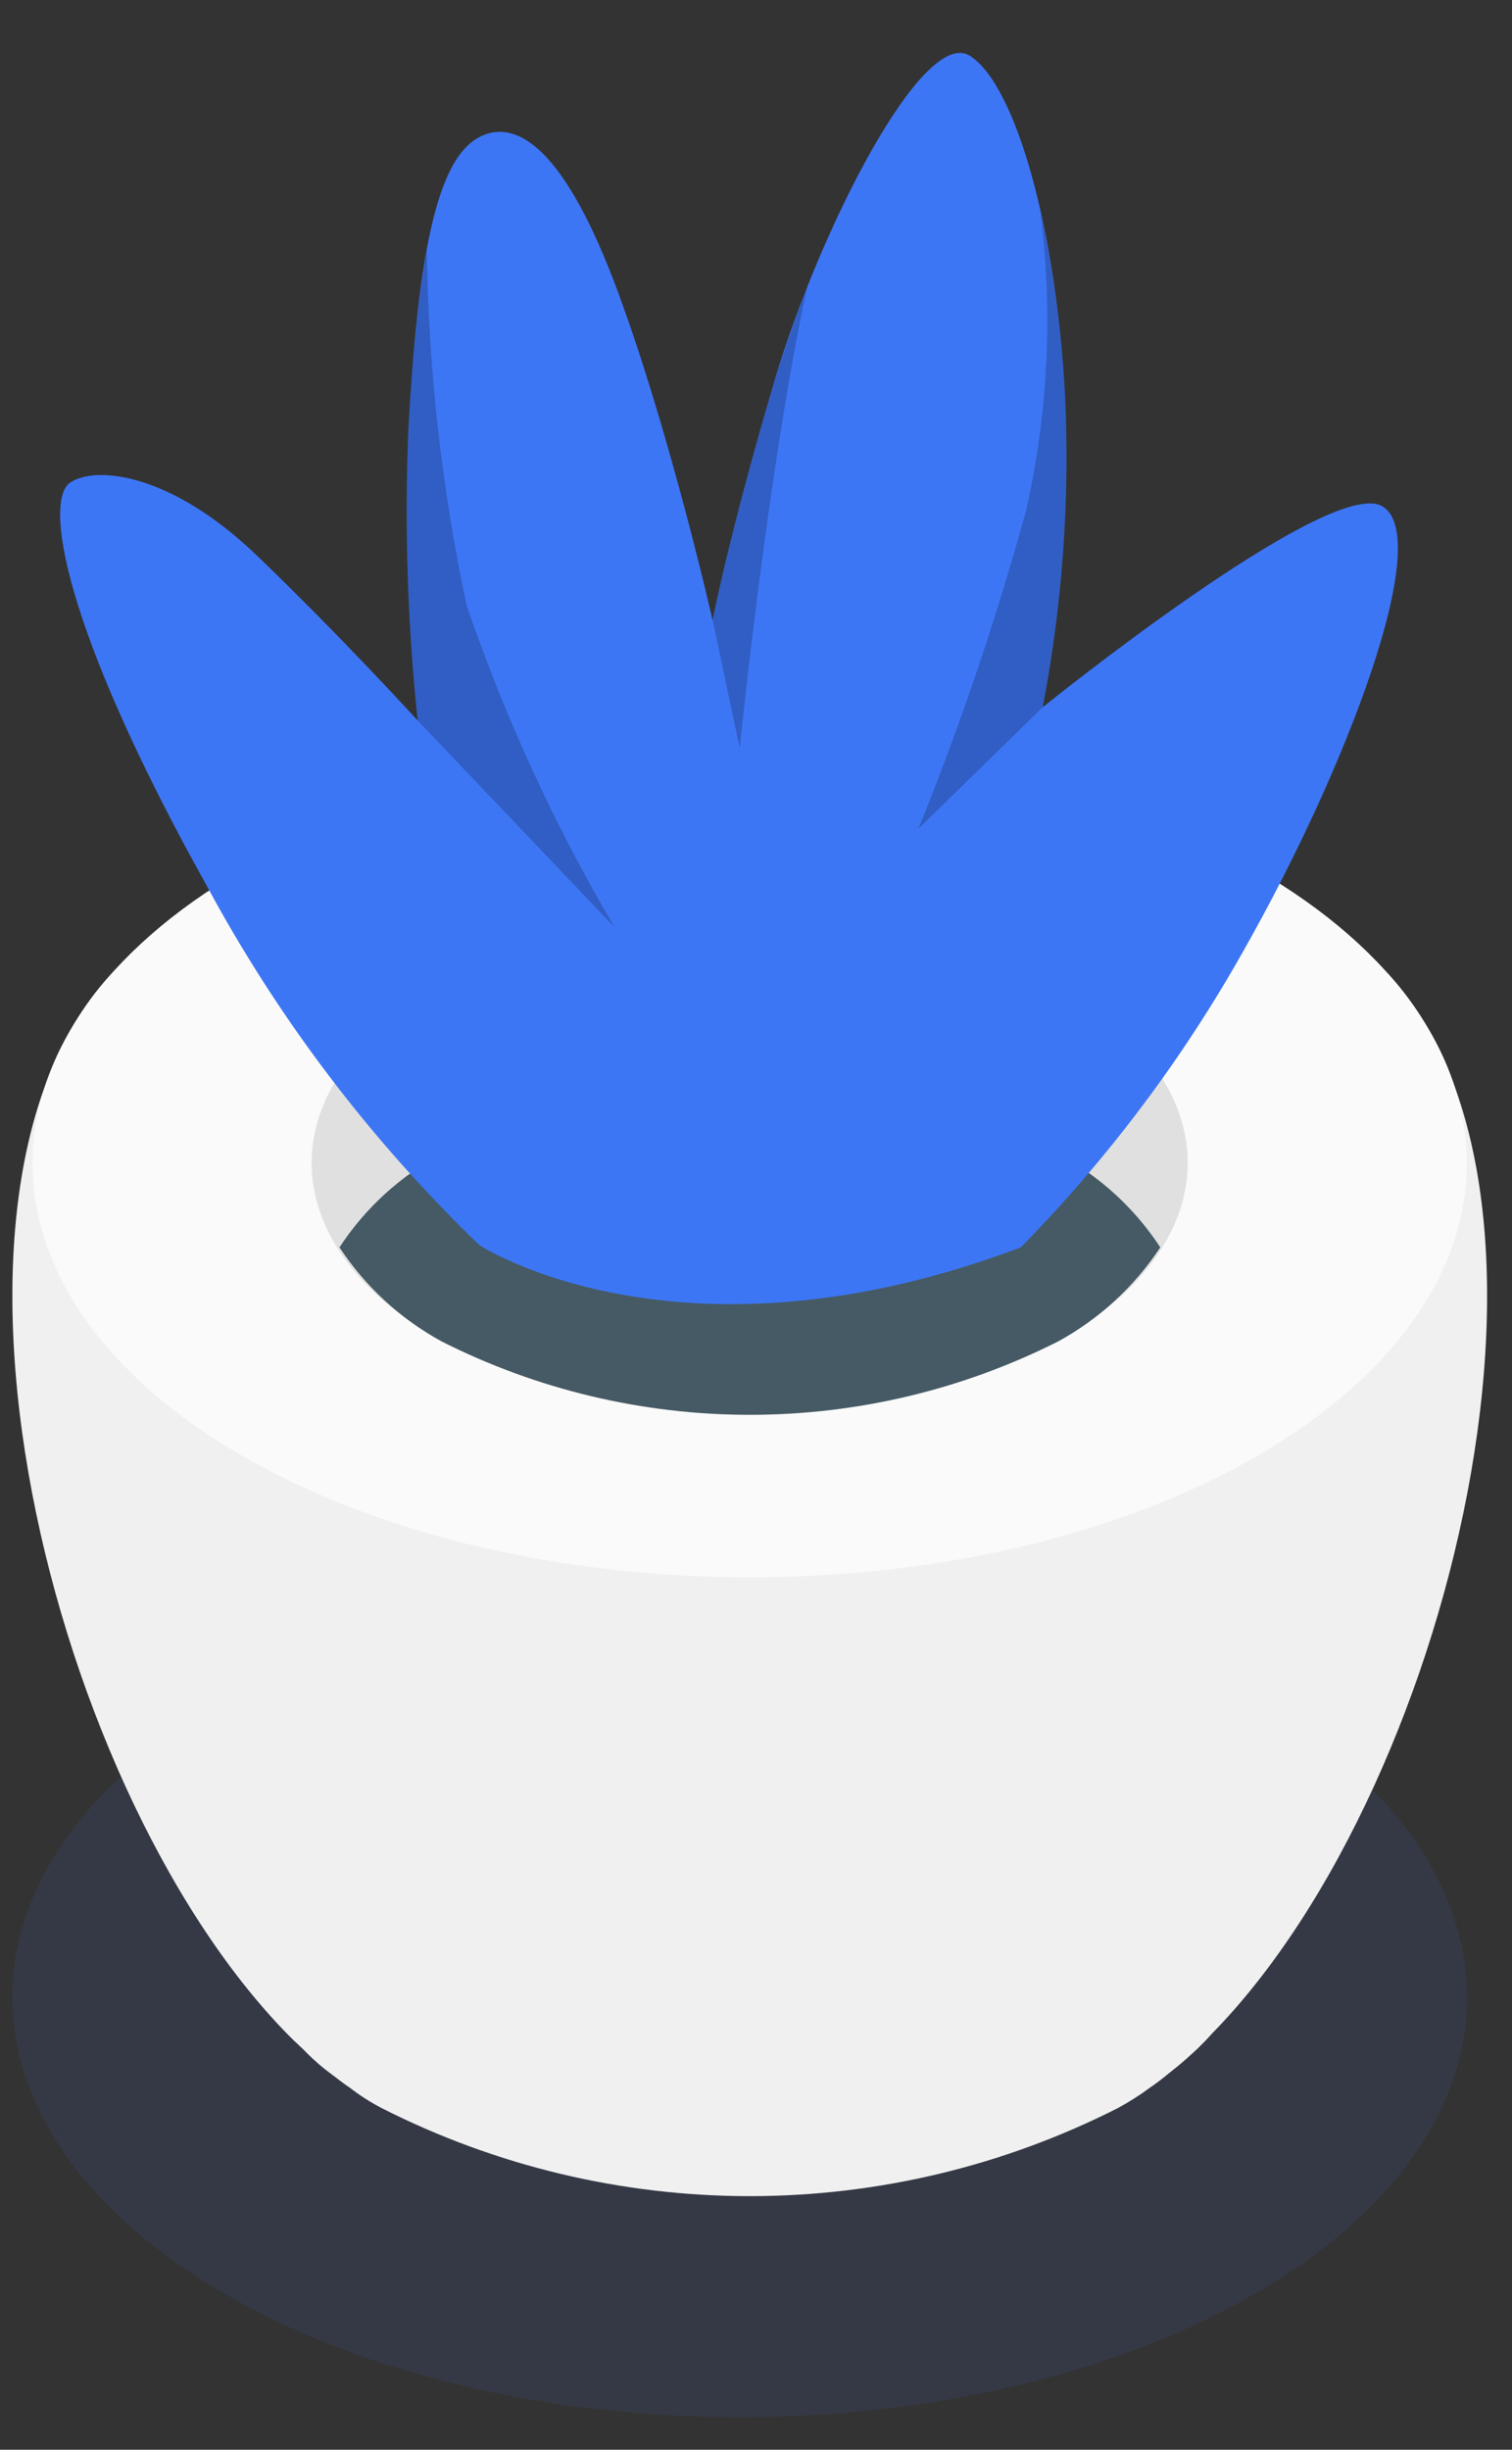 <?xml version="1.0" encoding="UTF-8" standalone="no"?><svg width='21' height='34' viewBox='0 0 21 34' fill='none' xmlns='http://www.w3.org/2000/svg'>
<rect x="0" y="0" width="21" height="34" fill="#333333" stroke="none"/>
<g opacity='0.3'>
<path opacity='0.3' d='M17.418 23.6C21.362 25.872 21.362 29.568 17.418 31.84C13.474 34.112 7.074 34.12 3.13 31.84C-0.814 29.56 -0.814 25.872 3.13 23.6C7.074 21.328 13.474 21.32 17.418 23.6Z' fill='#407BFF'/>
</g>
<path d='M3.993 28.232C0.553 24.72 -1.463 15.968 1.889 13.192H18.937C22.289 15.968 20.273 24.72 16.833 28.224L16.745 28.32L16.625 28.44C16.529 28.528 16.425 28.624 16.313 28.712L16.233 28.776C16.148 28.847 16.06 28.914 15.969 28.976C15.829 29.08 15.682 29.173 15.529 29.256C13.944 30.061 12.191 30.48 10.413 30.48C8.635 30.48 6.882 30.061 5.297 29.256C5.139 29.174 4.99 29.077 4.849 28.968C4.761 28.912 4.689 28.848 4.609 28.792L4.505 28.712C4.401 28.628 4.302 28.537 4.209 28.44L4.073 28.312L3.993 28.232Z' fill='#F0F0F0'/>
<path d='M17.457 12.072C21.345 14.32 21.345 17.96 17.457 20.208C13.569 22.456 7.257 22.448 3.369 20.208C-0.519 17.968 -0.519 14.32 3.369 12.072C7.257 9.824 13.569 9.824 17.457 12.072Z' fill='#FAFAFA'/>
<path d='M14.696 13.664C17.096 15.032 17.096 17.248 14.696 18.616C13.368 19.287 11.9 19.636 10.412 19.636C8.924 19.636 7.457 19.287 6.128 18.616C3.728 17.248 3.728 15.032 6.128 13.664C7.455 12.99 8.923 12.638 10.412 12.638C11.901 12.638 13.369 12.99 14.696 13.664Z' fill='#E0E0E0'/>
<path d='M6.131 16.016C7.458 15.342 8.926 14.99 10.415 14.99C11.904 14.99 13.371 15.342 14.699 16.016C15.272 16.323 15.759 16.768 16.115 17.312C15.756 17.856 15.27 18.303 14.699 18.616C13.37 19.287 11.903 19.636 10.415 19.636C8.927 19.636 7.459 19.287 6.131 18.616C5.56 18.303 5.074 17.856 4.715 17.312C5.071 16.768 5.558 16.323 6.131 16.016Z' fill='#455A64'/>
<path d='M14.178 17.312C15.386 16.081 16.427 14.696 17.273 13.192C18.706 10.664 19.93 7.44 19.194 7.024C18.457 6.608 14.482 9.816 14.482 9.816C14.755 8.393 14.86 6.943 14.793 5.496C14.674 3.24 14.121 1.192 13.473 0.776C12.825 0.36 11.386 3.176 10.761 5.272C10.137 7.368 9.897 8.608 9.897 8.608C9.897 8.608 9.353 6.208 8.665 4.28C7.913 2.144 7.233 1.656 6.705 1.88C6.177 2.104 5.825 3.088 5.673 5.936C5.616 7.292 5.659 8.65 5.801 10C5.801 10 4.737 8.832 3.561 7.704C2.385 6.576 1.345 6.456 0.977 6.696C0.609 6.936 0.865 8.696 2.873 12.296C3.869 14.143 5.146 15.825 6.657 17.28C6.657 17.28 9.433 19.104 14.178 17.312Z' fill='#407BFF'/>
<g opacity='0.2'>
<path opacity='0.2' d='M14.178 17.312C15.386 16.081 16.427 14.696 17.273 13.192C18.706 10.664 19.93 7.44 19.194 7.024C18.457 6.608 14.482 9.816 14.482 9.816C14.755 8.393 14.86 6.943 14.793 5.496C14.674 3.24 14.121 1.192 13.473 0.776C12.825 0.36 11.386 3.176 10.761 5.272C10.137 7.368 9.897 8.608 9.897 8.608C9.897 8.608 9.353 6.208 8.665 4.28C7.913 2.144 7.233 1.656 6.705 1.88C6.177 2.104 5.825 3.088 5.673 5.936C5.616 7.292 5.659 8.65 5.801 10C5.801 10 4.737 8.832 3.561 7.704C2.385 6.576 1.345 6.456 0.977 6.696C0.609 6.936 0.865 8.696 2.873 12.296C3.869 14.143 5.146 15.825 6.657 17.28C6.657 17.28 9.433 19.104 14.178 17.312Z' fill='black'/>
</g>
<path opacity='0.2' d='M10.762 5.272C10.146 7.328 9.898 8.608 9.898 8.608L10.274 10.384C10.274 10.384 10.666 6.504 11.21 3.984C11.042 4.44 10.89 4.872 10.762 5.272Z' fill='black'/>
<path opacity='0.2' d='M6.481 8.4C6.135 6.777 5.95 5.124 5.929 3.464C5.791 4.287 5.705 5.118 5.673 5.952C5.616 7.303 5.659 8.656 5.801 10L8.537 12.872C7.702 11.455 7.013 9.956 6.481 8.4Z' fill='black'/>
<path opacity='0.2' d='M12.754 11.504L14.482 9.816C14.756 8.393 14.86 6.943 14.794 5.496C14.75 4.637 14.635 3.784 14.45 2.944C14.625 4.327 14.558 5.729 14.25 7.088C13.838 8.588 13.339 10.063 12.754 11.504Z' fill='black'/>
</svg>

